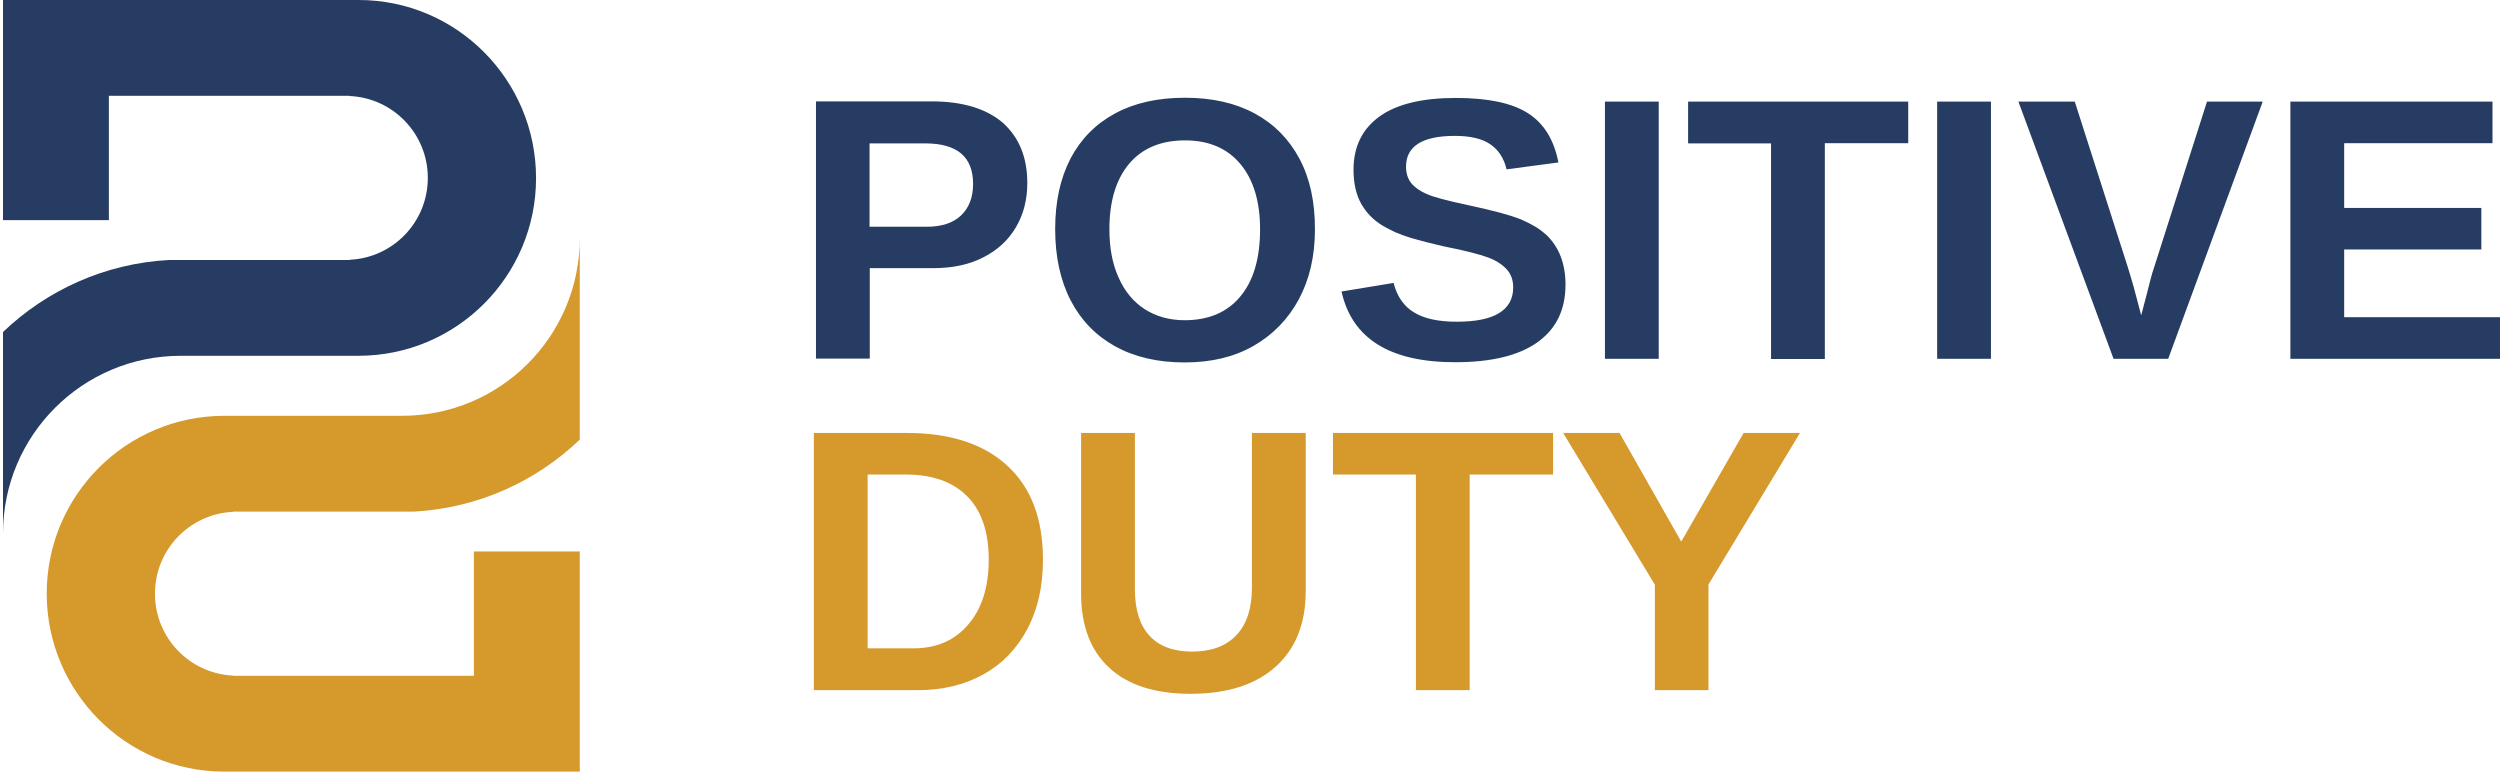<?xml version="1.0" encoding="utf-8"?>
<!-- Generator: Adobe Illustrator 28.0.0, SVG Export Plug-In . SVG Version: 6.00 Build 0)  -->
<svg version="1.1" id="Layer_2" xmlns="http://www.w3.org/2000/svg" xmlns:xlink="http://www.w3.org/1999/xlink" x="0px" y="0px"
	 viewBox="0 0 1166.4 360" style="enable-background:new 0 0 1166.4 360;" xml:space="preserve">
<style type="text/css">
	.st0{fill:#D5992C;}
	.st1{fill:#263C62;}
</style>
<g>
	<g>
		<path class="st0" d="M486.6,261.1c0,12.4-2.4,23.2-7.3,32.4c-4.9,9.2-11.7,16.3-20.6,21.2c-8.9,4.9-19.1,7.3-30.5,7.3h-48.5V202
			h43.4c20.2,0,35.8,5.1,46.9,15.3C481.1,227.5,486.6,242.1,486.6,261.1z M461.3,261.1c0-12.9-3.3-22.7-10-29.5
			c-6.7-6.8-16.3-10.2-28.7-10.2h-17.8v81.1h21.3c10.8,0,19.4-3.7,25.7-11.2C458.1,284,461.3,273.9,461.3,261.1z"/>
		<path class="st0" d="M555.5,323.7c-16.5,0-29.2-4-37.9-12.1c-8.8-8.1-13.2-19.6-13.2-34.6v-75h25.1V275c0,9.5,2.3,16.7,6.8,21.6
			c4.5,4.9,11.1,7.4,19.9,7.4c9,0,15.9-2.6,20.7-7.7c4.8-5.1,7.2-12.5,7.2-22.1V202h25.1v73.7c0,15.2-4.7,27-14.1,35.4
			C585.7,319.5,572.5,323.7,555.5,323.7z"/>
		<path class="st0" d="M685.7,221.4V322h-25.1V221.4h-38.7V202h102.7v19.4H685.7z"/>
		<path class="st0" d="M797.1,272.7V322h-25v-49.2L729.3,202h26.3l28.8,50.7l29.1-50.7h26.3L797.1,272.7z"/>
	</g>
	<g>
		<path class="st0" d="M221.1,315.3H108.8v-0.1c-20.3-0.9-36.5-17.6-36.5-38.2s16.2-37.3,36.5-38.2v-0.1H193
			c30-1.6,57.1-14.1,77.5-33.6v-11.1v-82.9c0,45.8-37.1,82.9-82.9,82.9h-82.9c-45.8,0-82.9,37.1-82.9,82.9S58.8,360,104.6,360h165.9
			V257.3h-49.4V315.3z"/>
		<path class="st1" d="M50.8,44.7h112.3v0.1c20.3,0.9,36.5,17.6,36.5,38.2s-16.2,37.3-36.5,38.2v0.1H78.9
			c-30,1.6-57.1,14.1-77.5,33.6v11.1v82.9c0-45.8,37.1-82.9,82.9-82.9h82.9c45.8,0,82.9-37.1,82.9-82.9S213.1,0,167.3,0H1.4v102.7
			h49.4V44.7z"/>
	</g>
	<path class="st1" d="M479.3,85.4c0,7.8-1.8,14.7-5.3,20.6c-3.5,6-8.6,10.7-15.1,14c-6.5,3.4-14.3,5.1-23.3,5.1h-29.8v42.2h-25.1
		v-120h53.9c14.4,0,25.4,3.3,33.2,9.9C475.4,64,479.3,73.3,479.3,85.4z M454,85.8c0-12.6-7.4-18.9-22.3-18.9h-26v38.9h26.6
		c6.9,0,12.3-1.7,16-5.2S454,92.3,454,85.8z M613.5,106.9c0,12.5-2.5,23.4-7.5,32.7c-5,9.3-12.1,16.6-21.2,21.8
		c-9.1,5.2-19.8,7.7-32.1,7.7c-12.5,0-23.3-2.5-32.4-7.5c-9-5-16-12.2-20.8-21.5c-4.8-9.3-7.2-20.4-7.2-33.2s2.4-23.8,7.2-33
		c4.8-9.1,11.7-16.1,20.8-21c9.1-4.9,19.9-7.3,32.6-7.3c12.7,0,23.6,2.5,32.6,7.4c9,4.9,15.9,11.9,20.8,21.1S613.5,94.2,613.5,106.9
		z M587.9,106.9c0-12.9-3.1-23.1-9.2-30.4c-6.1-7.3-14.7-11-25.8-11c-11.2,0-19.9,3.6-26.1,10.9c-6.1,7.3-9.2,17.5-9.2,30.5
		c0,8.7,1.4,16.3,4.3,22.6c2.8,6.4,6.9,11.3,12.1,14.7c5.3,3.4,11.5,5.2,18.7,5.2c11.2,0,19.9-3.7,26-11.1
		C584.9,130.9,587.9,120.4,587.9,106.9z M730.4,132.8c0,11.8-4.4,20.7-13.1,26.9c-8.7,6.2-21.5,9.3-38.4,9.3c-30.4,0-48.1-11-53-33
		l24.3-4c1.6,6.4,4.9,11,9.6,13.8c4.8,2.9,11.4,4.3,19.8,4.3c8.8,0,15.4-1.3,19.8-4c4.4-2.7,6.6-6.7,6.6-12c0-3.4-1-6.2-3-8.4
		c-2-2.2-4.8-4.1-8.5-5.5c-1.8-0.7-4.5-1.5-8-2.4c-3.5-0.9-7.9-1.9-13.1-2.9c-6-1.4-10.7-2.6-14.1-3.6c-3.4-1-6.1-2-8.2-2.9
		c-2-0.9-4-2-6-3.1c-4.3-2.6-7.6-6-10-10.2c-2.4-4.3-3.6-9.6-3.6-15.9c0-10.8,4.1-19.1,12.2-24.9s20-8.6,35.5-8.6
		c14.9,0,26,2.3,33.5,7c7.5,4.7,12.3,12.3,14.4,23.1L702.9,79c-1.2-5.2-3.8-9.1-7.6-11.7c-3.8-2.6-9.3-3.9-16.5-3.9
		c-7.6,0-13.3,1.2-17.1,3.6c-3.8,2.4-5.7,6-5.7,10.7c0,3.1,0.8,5.7,2.4,7.7c1.6,2,4,3.7,7.2,5.1c3,1.4,9.5,3.1,19.3,5.2
		c5.7,1.2,10.7,2.4,14.8,3.5c4.1,1.1,7.5,2.2,10,3.2c2.5,1.1,4.7,2.2,6.7,3.4c2,1.2,3.6,2.5,5.1,3.8c2.9,2.8,5.1,6.1,6.6,9.9
		C729.6,123.4,730.4,127.8,730.4,132.8z M773.9,47.4v120h-25.1v-120H773.9z M851.4,66.9v100.6h-25.1V66.9h-38.7V47.4h102.7v19.4
		H851.4z M928.9,47.4v120h-25.1v-120H928.9z M1055.7,47.4l-44.1,120h-25.5l-44.4-120H968l24.7,77.1c0.8,2.5,1.7,5.6,2.8,9.4
		c1,3.8,2.2,8.2,3.5,13.2c1.9-7.1,3.2-12.2,4-15.4c0.8-3.2,1.5-5.6,2.1-7.2l24.6-77.1H1055.7z M1166.4,148v19.4h-97.8v-120h94.3
		v19.4h-69.2V97h64v19.4h-64V148H1166.4z"/>
</g>
</svg>
